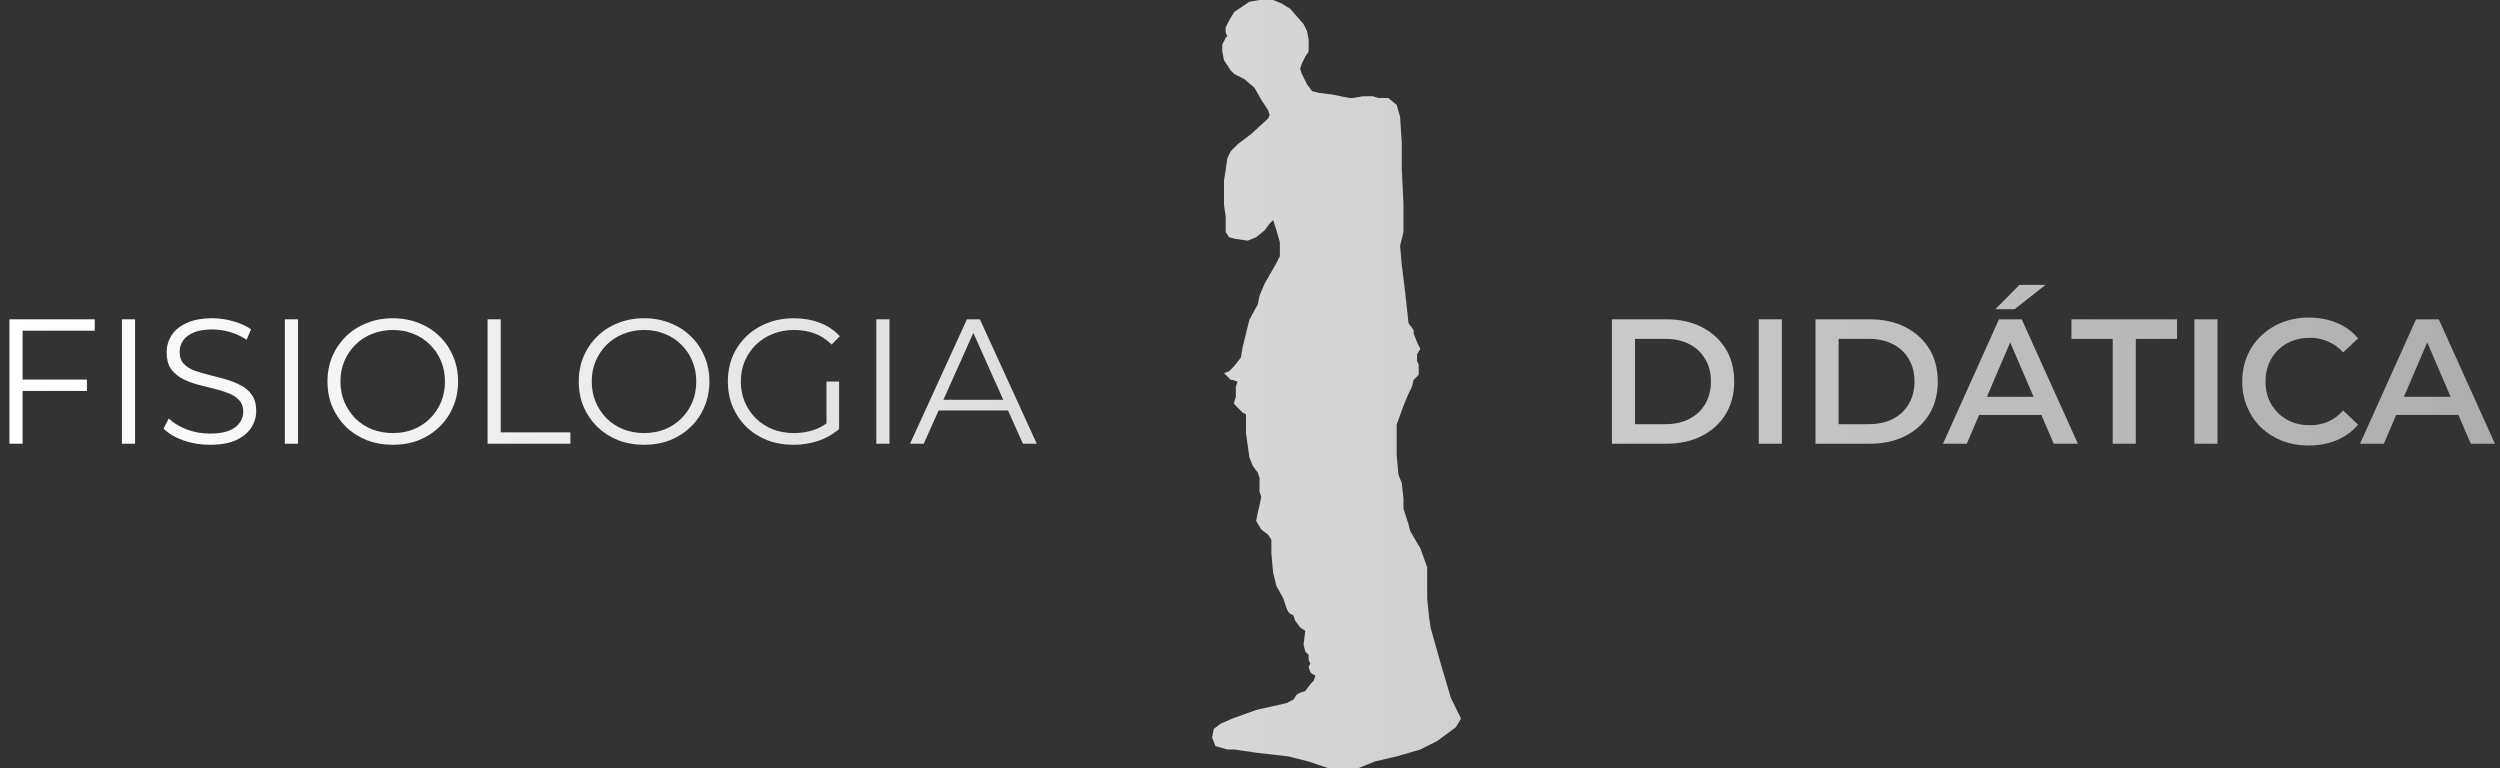 <svg xmlns="http://www.w3.org/2000/svg" width="231" height="71" viewBox="0 0 231 71" fill="none"><rect x="0" y="0" width="231" height="71" fill="#333333" stroke="none"/><path d="M118.415 0.317L119.197 0.794L120.449 2.224L120.762 2.859L120.918 3.653V4.765L120.605 5.241L120.293 5.877L120.136 6.354L120.293 6.83L120.762 7.783L121.231 8.418L121.857 8.577L123.108 8.736L123.892 8.895L124.674 9.054H124.986L125.925 8.895H126.864L127.333 9.054H128.272L129.055 9.689L129.367 10.801L129.523 13.184V15.566L129.681 18.901V21.443L129.367 22.714L129.523 24.461L129.837 27.002L130.149 29.861L130.619 30.497V30.814L130.932 31.608L131.245 32.244L130.932 32.721V33.355L131.089 33.674V34.626L130.775 34.944L130.619 35.102L130.463 35.738L130.149 36.374L129.681 37.485L129.055 39.232V42.092L129.211 43.839L129.523 44.633L129.681 46.062V47.016L130.149 48.445L130.306 49.08L131.245 50.669L131.871 52.416V55.275L132.027 56.863L132.184 57.976L133.122 61.31L134.062 64.487L135 66.394L134.53 67.188L132.81 68.459L131.245 69.253L129.055 69.888L127.021 70.364L125.456 71H122.796L120.918 70.364L119.041 69.888L116.225 69.57L114.034 69.253H113.408L112.312 68.936L112 68.141L112.156 67.347L112.782 66.87L113.878 66.394L116.068 65.6L118.885 64.964L119.51 64.647L119.823 64.17L120.136 64.011L120.605 63.852L121.075 63.217L121.388 62.899L121.544 62.423L121.231 62.264L121.075 62.105L120.918 61.629L121.075 61.31L120.918 60.993V60.517L120.605 60.199L120.449 59.563L120.605 58.293L120.136 57.976L119.667 57.34L119.51 56.863L119.197 56.705L119.041 56.546L118.885 56.228L118.571 55.275L117.945 54.163L117.633 52.893L117.477 51.145V49.875L117.163 49.398L116.537 48.922L116.068 48.128L116.225 47.333L116.381 46.698L116.537 45.903L116.381 45.428V44.156L116.225 43.68L115.755 43.045L115.442 42.251L115.129 40.026V38.279L114.816 38.121L114.347 37.645L114.034 37.326V37.168L114.19 36.691V35.738L114.347 35.262L113.878 35.102H113.721L113.096 34.468L113.564 34.309L114.034 33.832L114.66 33.038L114.816 32.085L115.442 29.544L116.225 28.114L116.381 27.32L116.851 26.208L117.945 24.302L118.259 23.667V22.395L117.945 21.284L117.633 20.331L117.319 20.648L116.851 21.284L116.068 21.92L115.286 22.237L114.19 22.078L113.564 21.92L113.252 21.443V20.014L113.096 18.901V16.678L113.252 15.725L113.408 14.613L113.721 13.977L114.347 13.342L115.599 12.39L117.163 10.96L117.319 10.642L117.163 10.166L116.537 9.213L115.911 8.101L114.973 7.307L114.034 6.83L113.721 6.513L113.096 5.56L112.938 4.765V4.13L113.252 3.494L113.408 3.336L113.252 3.018V2.541L113.564 1.906L114.034 1.112L115.442 0.159L116.381 0H117.633L118.415 0.317Z" fill="url(#paint0_linear_44_27)"></path><path d="M213.341 29.341C214.282 29.341 215.142 29.506 215.919 29.834C216.696 30.151 217.353 30.628 217.89 31.263L216.51 32.56C216.094 32.111 215.629 31.777 215.114 31.558C214.6 31.328 214.041 31.213 213.439 31.213C212.837 31.213 212.284 31.312 211.78 31.509C211.288 31.706 210.855 31.985 210.483 32.346C210.122 32.707 209.837 33.134 209.629 33.627C209.432 34.12 209.334 34.662 209.334 35.253C209.334 35.844 209.432 36.386 209.629 36.878C209.837 37.371 210.122 37.798 210.483 38.159C210.856 38.52 211.288 38.8 211.78 38.997C212.284 39.194 212.837 39.292 213.439 39.292C214.041 39.292 214.6 39.183 215.114 38.964C215.629 38.734 216.094 38.389 216.51 37.93L217.89 39.243C217.353 39.867 216.696 40.343 215.919 40.672C215.142 41 214.277 41.164 213.324 41.164C212.448 41.164 211.632 41.022 210.877 40.737C210.133 40.442 209.481 40.031 208.923 39.506C208.376 38.969 207.949 38.34 207.643 37.617C207.336 36.895 207.183 36.107 207.183 35.253C207.183 34.399 207.336 33.61 207.643 32.888C207.949 32.165 208.381 31.541 208.939 31.016C209.498 30.479 210.149 30.069 210.894 29.784C211.638 29.489 212.454 29.341 213.341 29.341Z" fill="url(#paint1_linear_44_27)"></path><path d="M19.634 29.406C20.28 29.406 20.921 29.499 21.556 29.686C22.191 29.861 22.738 30.107 23.197 30.425L22.787 31.394C22.294 31.065 21.769 30.824 21.211 30.671C20.664 30.518 20.133 30.441 19.618 30.441C18.928 30.441 18.359 30.535 17.91 30.721C17.461 30.907 17.127 31.158 16.908 31.476C16.7 31.782 16.597 32.132 16.597 32.526C16.597 32.975 16.722 33.337 16.974 33.61C17.236 33.884 17.576 34.098 17.992 34.251C18.419 34.404 18.884 34.541 19.388 34.661C19.891 34.782 20.389 34.913 20.882 35.056C21.385 35.198 21.846 35.384 22.262 35.614C22.689 35.833 23.028 36.129 23.279 36.501C23.542 36.873 23.674 37.36 23.674 37.962C23.674 38.52 23.52 39.041 23.214 39.523C22.907 39.993 22.437 40.376 21.802 40.672C21.178 40.956 20.373 41.099 19.388 41.099C18.534 41.099 17.713 40.962 16.925 40.688C16.148 40.404 15.545 40.042 15.118 39.605L15.595 38.668C16 39.062 16.542 39.396 17.221 39.67C17.91 39.932 18.633 40.064 19.388 40.065C20.11 40.065 20.696 39.976 21.145 39.801C21.604 39.615 21.939 39.369 22.146 39.062C22.365 38.756 22.475 38.416 22.475 38.044C22.475 37.595 22.344 37.234 22.081 36.96C21.829 36.686 21.495 36.474 21.079 36.32C20.663 36.156 20.204 36.013 19.7 35.893C19.197 35.772 18.693 35.647 18.189 35.516C17.686 35.373 17.22 35.187 16.793 34.957C16.377 34.727 16.038 34.426 15.775 34.054C15.524 33.671 15.398 33.173 15.398 32.56C15.398 31.991 15.545 31.471 15.841 31C16.147 30.518 16.613 30.135 17.236 29.851C17.86 29.555 18.66 29.406 19.634 29.406Z" fill="url(#paint2_linear_44_27)"></path><path fill-rule="evenodd" clip-rule="evenodd" d="M36.302 29.406C37.166 29.406 37.966 29.555 38.699 29.851C39.432 30.135 40.067 30.54 40.603 31.065C41.151 31.591 41.573 32.209 41.868 32.921C42.175 33.633 42.328 34.41 42.328 35.253C42.328 36.096 42.175 36.873 41.868 37.584C41.573 38.296 41.151 38.915 40.603 39.44C40.067 39.966 39.432 40.376 38.699 40.672C37.966 40.956 37.166 41.099 36.302 41.099C35.437 41.099 34.632 40.956 33.888 40.672C33.154 40.376 32.513 39.966 31.966 39.44C31.429 38.904 31.009 38.285 30.702 37.584C30.407 36.873 30.259 36.096 30.259 35.253C30.259 34.41 30.407 33.638 30.702 32.938C31.009 32.226 31.43 31.607 31.966 31.082C32.513 30.546 33.154 30.135 33.888 29.851C34.621 29.555 35.426 29.406 36.302 29.406ZM36.302 30.49C35.612 30.49 34.971 30.611 34.38 30.852C33.789 31.081 33.275 31.416 32.837 31.854C32.41 32.281 32.07 32.784 31.818 33.364C31.578 33.934 31.457 34.563 31.457 35.253C31.457 35.931 31.578 36.561 31.818 37.141C32.07 37.721 32.41 38.23 32.837 38.668C33.275 39.095 33.789 39.429 34.38 39.67C34.971 39.9 35.612 40.015 36.302 40.015C36.991 40.015 37.626 39.9 38.206 39.67C38.797 39.429 39.306 39.095 39.733 38.668C40.171 38.23 40.511 37.726 40.752 37.157C40.993 36.577 41.113 35.942 41.113 35.253C41.113 34.563 40.993 33.934 40.752 33.364C40.511 32.784 40.171 32.281 39.733 31.854C39.306 31.416 38.797 31.081 38.206 30.852C37.626 30.611 36.991 30.49 36.302 30.49Z" fill="url(#paint3_linear_44_27)"></path><path fill-rule="evenodd" clip-rule="evenodd" d="M59.522 29.406C60.386 29.406 61.185 29.555 61.919 29.851C62.652 30.135 63.288 30.54 63.824 31.065C64.371 31.591 64.793 32.209 65.089 32.921C65.395 33.632 65.549 34.41 65.549 35.253C65.549 36.096 65.395 36.873 65.089 37.584C64.793 38.296 64.372 38.915 63.824 39.44C63.288 39.966 62.652 40.376 61.919 40.672C61.186 40.956 60.386 41.099 59.522 41.099C58.657 41.099 57.853 40.956 57.108 40.672C56.375 40.376 55.734 39.966 55.187 39.44C54.65 38.904 54.228 38.285 53.922 37.584C53.627 36.873 53.479 36.096 53.478 35.253C53.478 34.41 53.626 33.638 53.922 32.938C54.228 32.226 54.65 31.608 55.187 31.082C55.734 30.546 56.375 30.135 57.108 29.851C57.842 29.555 58.646 29.406 59.522 29.406ZM59.522 30.49C58.832 30.49 58.192 30.611 57.601 30.852C57.009 31.081 56.495 31.416 56.057 31.854C55.63 32.28 55.291 32.784 55.039 33.364C54.798 33.934 54.678 34.563 54.678 35.253C54.678 35.931 54.798 36.561 55.039 37.141C55.291 37.721 55.63 38.23 56.057 38.668C56.495 39.095 57.009 39.429 57.601 39.67C58.192 39.9 58.832 40.015 59.522 40.015C60.211 40.015 60.846 39.9 61.427 39.67C62.018 39.429 62.527 39.095 62.954 38.668C63.392 38.23 63.731 37.726 63.972 37.157C64.213 36.577 64.333 35.943 64.333 35.253C64.333 34.563 64.213 33.934 63.972 33.364C63.731 32.784 63.392 32.28 62.954 31.854C62.527 31.416 62.018 31.081 61.427 30.852C60.847 30.611 60.211 30.49 59.522 30.49Z" fill="url(#paint4_linear_44_27)"></path><path d="M73.33 29.406C74.206 29.406 75.005 29.544 75.728 29.817C76.461 30.091 77.085 30.507 77.6 31.065L76.844 31.837C76.362 31.355 75.831 31.011 75.251 30.803C74.671 30.595 74.047 30.49 73.379 30.49C72.667 30.49 72.01 30.611 71.408 30.852C70.817 31.081 70.297 31.416 69.849 31.854C69.411 32.28 69.066 32.784 68.814 33.364C68.574 33.934 68.453 34.563 68.453 35.253C68.453 35.931 68.574 36.561 68.814 37.141C69.066 37.721 69.411 38.23 69.849 38.668C70.297 39.095 70.817 39.429 71.408 39.67C72.01 39.9 72.662 40.015 73.362 40.015C74.019 40.015 74.638 39.916 75.218 39.719C75.624 39.583 76.007 39.381 76.367 39.116V35.253H77.533V39.637L77.324 39.812C76.825 40.209 76.254 40.517 75.612 40.737C74.879 40.978 74.113 41.099 73.314 41.099C72.438 41.099 71.627 40.956 70.883 40.672C70.15 40.376 69.509 39.966 68.962 39.44C68.425 38.915 68.004 38.296 67.697 37.584C67.402 36.873 67.254 36.096 67.254 35.253C67.254 34.41 67.402 33.633 67.697 32.921C68.004 32.209 68.431 31.591 68.978 31.065C69.526 30.54 70.166 30.135 70.899 29.851C71.644 29.555 72.454 29.406 73.33 29.406Z" fill="url(#paint5_linear_44_27)"></path><path d="M8.754 30.557H2.087V35.072H8.031V36.123H2.087V41H0.872V29.505H8.754V30.557Z" fill="url(#paint6_linear_44_27)"></path><path d="M12.479 41H11.264V29.505H12.479V41Z" fill="url(#paint7_linear_44_27)"></path><path d="M27.536 41H26.321V29.505H27.536V41Z" fill="url(#paint8_linear_44_27)"></path><path d="M46.267 39.949H52.704V41H45.052V29.505H46.267V39.949Z" fill="url(#paint9_linear_44_27)"></path><path d="M82.188 41H80.973V29.505H82.188V41Z" fill="url(#paint10_linear_44_27)"></path><path fill-rule="evenodd" clip-rule="evenodd" d="M95.797 41H94.517L93.143 37.93H86.728L85.353 41H84.089L89.344 29.505H90.542L95.797 41ZM87.168 36.944H92.702L89.935 30.761L87.168 36.944Z" fill="url(#paint11_linear_44_27)"></path><path fill-rule="evenodd" clip-rule="evenodd" d="M153.967 29.505C155.215 29.505 156.31 29.746 157.252 30.227C158.193 30.709 158.927 31.378 159.452 32.231C159.977 33.085 160.24 34.093 160.24 35.253C160.24 36.402 159.978 37.41 159.452 38.274C158.927 39.128 158.193 39.796 157.252 40.277C156.31 40.759 155.215 41 153.967 41H148.942V29.505H153.967ZM151.077 39.193H153.869C154.734 39.193 155.478 39.029 156.102 38.701C156.737 38.373 157.224 37.912 157.563 37.321C157.914 36.73 158.089 36.041 158.089 35.253C158.089 34.454 157.914 33.764 157.563 33.184C157.224 32.592 156.737 32.133 156.102 31.805C155.478 31.476 154.734 31.312 153.869 31.311H151.077V39.193Z" fill="url(#paint12_linear_44_27)"></path><path d="M164.644 41H162.509V29.505H164.644V41Z" fill="url(#paint13_linear_44_27)"></path><path fill-rule="evenodd" clip-rule="evenodd" d="M172.777 29.505C174.025 29.505 175.12 29.746 176.062 30.227C177.003 30.709 177.737 31.378 178.263 32.231C178.788 33.085 179.051 34.093 179.051 35.253C179.051 36.402 178.788 37.41 178.263 38.274C177.737 39.128 177.003 39.796 176.062 40.277C175.12 40.759 174.025 41 172.777 41H167.753V29.505H172.777ZM169.888 39.193H172.68C173.544 39.193 174.288 39.029 174.912 38.701C175.547 38.373 176.035 37.912 176.374 37.321C176.724 36.73 176.899 36.041 176.899 35.253C176.899 34.454 176.724 33.764 176.374 33.184C176.035 32.592 175.547 32.133 174.912 31.805C174.288 31.476 173.544 31.312 172.68 31.311H169.888V39.193Z" fill="url(#paint14_linear_44_27)"></path><path fill-rule="evenodd" clip-rule="evenodd" d="M191.997 41H189.764L188.621 38.34H182.872L181.733 41H179.533L184.706 29.505H186.808L191.997 41ZM183.589 36.665H187.901L185.741 31.635L183.589 36.665Z" fill="url(#paint15_linear_44_27)"></path><path d="M201.158 31.311H197.348V41H195.213V31.311H191.403V29.505H201.158V31.311Z" fill="url(#paint16_linear_44_27)"></path><path d="M204.895 41H202.76V29.505H204.895V41Z" fill="url(#paint17_linear_44_27)"></path><path fill-rule="evenodd" clip-rule="evenodd" d="M230.532 41H228.299L227.156 38.34H221.407L220.269 41H218.068L223.241 29.505H225.343L230.532 41ZM222.123 36.665H226.437L224.275 31.634L222.123 36.665Z" fill="url(#paint18_linear_44_27)"></path><path d="M186.151 28.569H184.378L186.595 26.319H189.009L186.151 28.569Z" fill="url(#paint19_linear_44_27)"></path><defs><linearGradient id="paint0_linear_44_27" x1="0.942" y1="35.5" x2="230.402" y2="35.5" gradientUnits="userSpaceOnUse"><stop stop-color="white"></stop><stop offset="1" stop-color="white" stop-opacity="0.6"></stop></linearGradient><linearGradient id="paint1_linear_44_27" x1="0.942" y1="35.5" x2="230.402" y2="35.5" gradientUnits="userSpaceOnUse"><stop stop-color="white"></stop><stop offset="1" stop-color="white" stop-opacity="0.6"></stop></linearGradient><linearGradient id="paint2_linear_44_27" x1="0.942" y1="35.5" x2="230.402" y2="35.5" gradientUnits="userSpaceOnUse"><stop stop-color="white"></stop><stop offset="1" stop-color="white" stop-opacity="0.6"></stop></linearGradient><linearGradient id="paint3_linear_44_27" x1="0.942" y1="35.5" x2="230.402" y2="35.5" gradientUnits="userSpaceOnUse"><stop stop-color="white"></stop><stop offset="1" stop-color="white" stop-opacity="0.6"></stop></linearGradient><linearGradient id="paint4_linear_44_27" x1="0.942" y1="35.5" x2="230.402" y2="35.5" gradientUnits="userSpaceOnUse"><stop stop-color="white"></stop><stop offset="1" stop-color="white" stop-opacity="0.6"></stop></linearGradient><linearGradient id="paint5_linear_44_27" x1="0.942" y1="35.5" x2="230.402" y2="35.5" gradientUnits="userSpaceOnUse"><stop stop-color="white"></stop><stop offset="1" stop-color="white" stop-opacity="0.6"></stop></linearGradient><linearGradient id="paint6_linear_44_27" x1="0.942" y1="35.5" x2="230.402" y2="35.5" gradientUnits="userSpaceOnUse"><stop stop-color="white"></stop><stop offset="1" stop-color="white" stop-opacity="0.6"></stop></linearGradient><linearGradient id="paint7_linear_44_27" x1="0.942" y1="35.5" x2="230.402" y2="35.5" gradientUnits="userSpaceOnUse"><stop stop-color="white"></stop><stop offset="1" stop-color="white" stop-opacity="0.6"></stop></linearGradient><linearGradient id="paint8_linear_44_27" x1="0.942" y1="35.5" x2="230.402" y2="35.5" gradientUnits="userSpaceOnUse"><stop stop-color="white"></stop><stop offset="1" stop-color="white" stop-opacity="0.6"></stop></linearGradient><linearGradient id="paint9_linear_44_27" x1="0.942" y1="35.5" x2="230.402" y2="35.5" gradientUnits="userSpaceOnUse"><stop stop-color="white"></stop><stop offset="1" stop-color="white" stop-opacity="0.6"></stop></linearGradient><linearGradient id="paint10_linear_44_27" x1="0.942" y1="35.5" x2="230.402" y2="35.5" gradientUnits="userSpaceOnUse"><stop stop-color="white"></stop><stop offset="1" stop-color="white" stop-opacity="0.6"></stop></linearGradient><linearGradient id="paint11_linear_44_27" x1="0.942" y1="35.5" x2="230.402" y2="35.5" gradientUnits="userSpaceOnUse"><stop stop-color="white"></stop><stop offset="1" stop-color="white" stop-opacity="0.6"></stop></linearGradient><linearGradient id="paint12_linear_44_27" x1="0.942" y1="35.5" x2="230.402" y2="35.5" gradientUnits="userSpaceOnUse"><stop stop-color="white"></stop><stop offset="1" stop-color="white" stop-opacity="0.6"></stop></linearGradient><linearGradient id="paint13_linear_44_27" x1="0.942" y1="35.5" x2="230.402" y2="35.5" gradientUnits="userSpaceOnUse"><stop stop-color="white"></stop><stop offset="1" stop-color="white" stop-opacity="0.6"></stop></linearGradient><linearGradient id="paint14_linear_44_27" x1="0.942" y1="35.5" x2="230.402" y2="35.5" gradientUnits="userSpaceOnUse"><stop stop-color="white"></stop><stop offset="1" stop-color="white" stop-opacity="0.6"></stop></linearGradient><linearGradient id="paint15_linear_44_27" x1="0.942" y1="35.5" x2="230.402" y2="35.5" gradientUnits="userSpaceOnUse"><stop stop-color="white"></stop><stop offset="1" stop-color="white" stop-opacity="0.6"></stop></linearGradient><linearGradient id="paint16_linear_44_27" x1="0.942" y1="35.5" x2="230.402" y2="35.5" gradientUnits="userSpaceOnUse"><stop stop-color="white"></stop><stop offset="1" stop-color="white" stop-opacity="0.6"></stop></linearGradient><linearGradient id="paint17_linear_44_27" x1="0.942" y1="35.5" x2="230.402" y2="35.5" gradientUnits="userSpaceOnUse"><stop stop-color="white"></stop><stop offset="1" stop-color="white" stop-opacity="0.6"></stop></linearGradient><linearGradient id="paint18_linear_44_27" x1="0.942" y1="35.5" x2="230.402" y2="35.5" gradientUnits="userSpaceOnUse"><stop stop-color="white"></stop><stop offset="1" stop-color="white" stop-opacity="0.6"></stop></linearGradient><linearGradient id="paint19_linear_44_27" x1="0.942" y1="35.5" x2="230.402" y2="35.5" gradientUnits="userSpaceOnUse"><stop stop-color="white"></stop><stop offset="1" stop-color="white" stop-opacity="0.6"></stop></linearGradient></defs></svg>